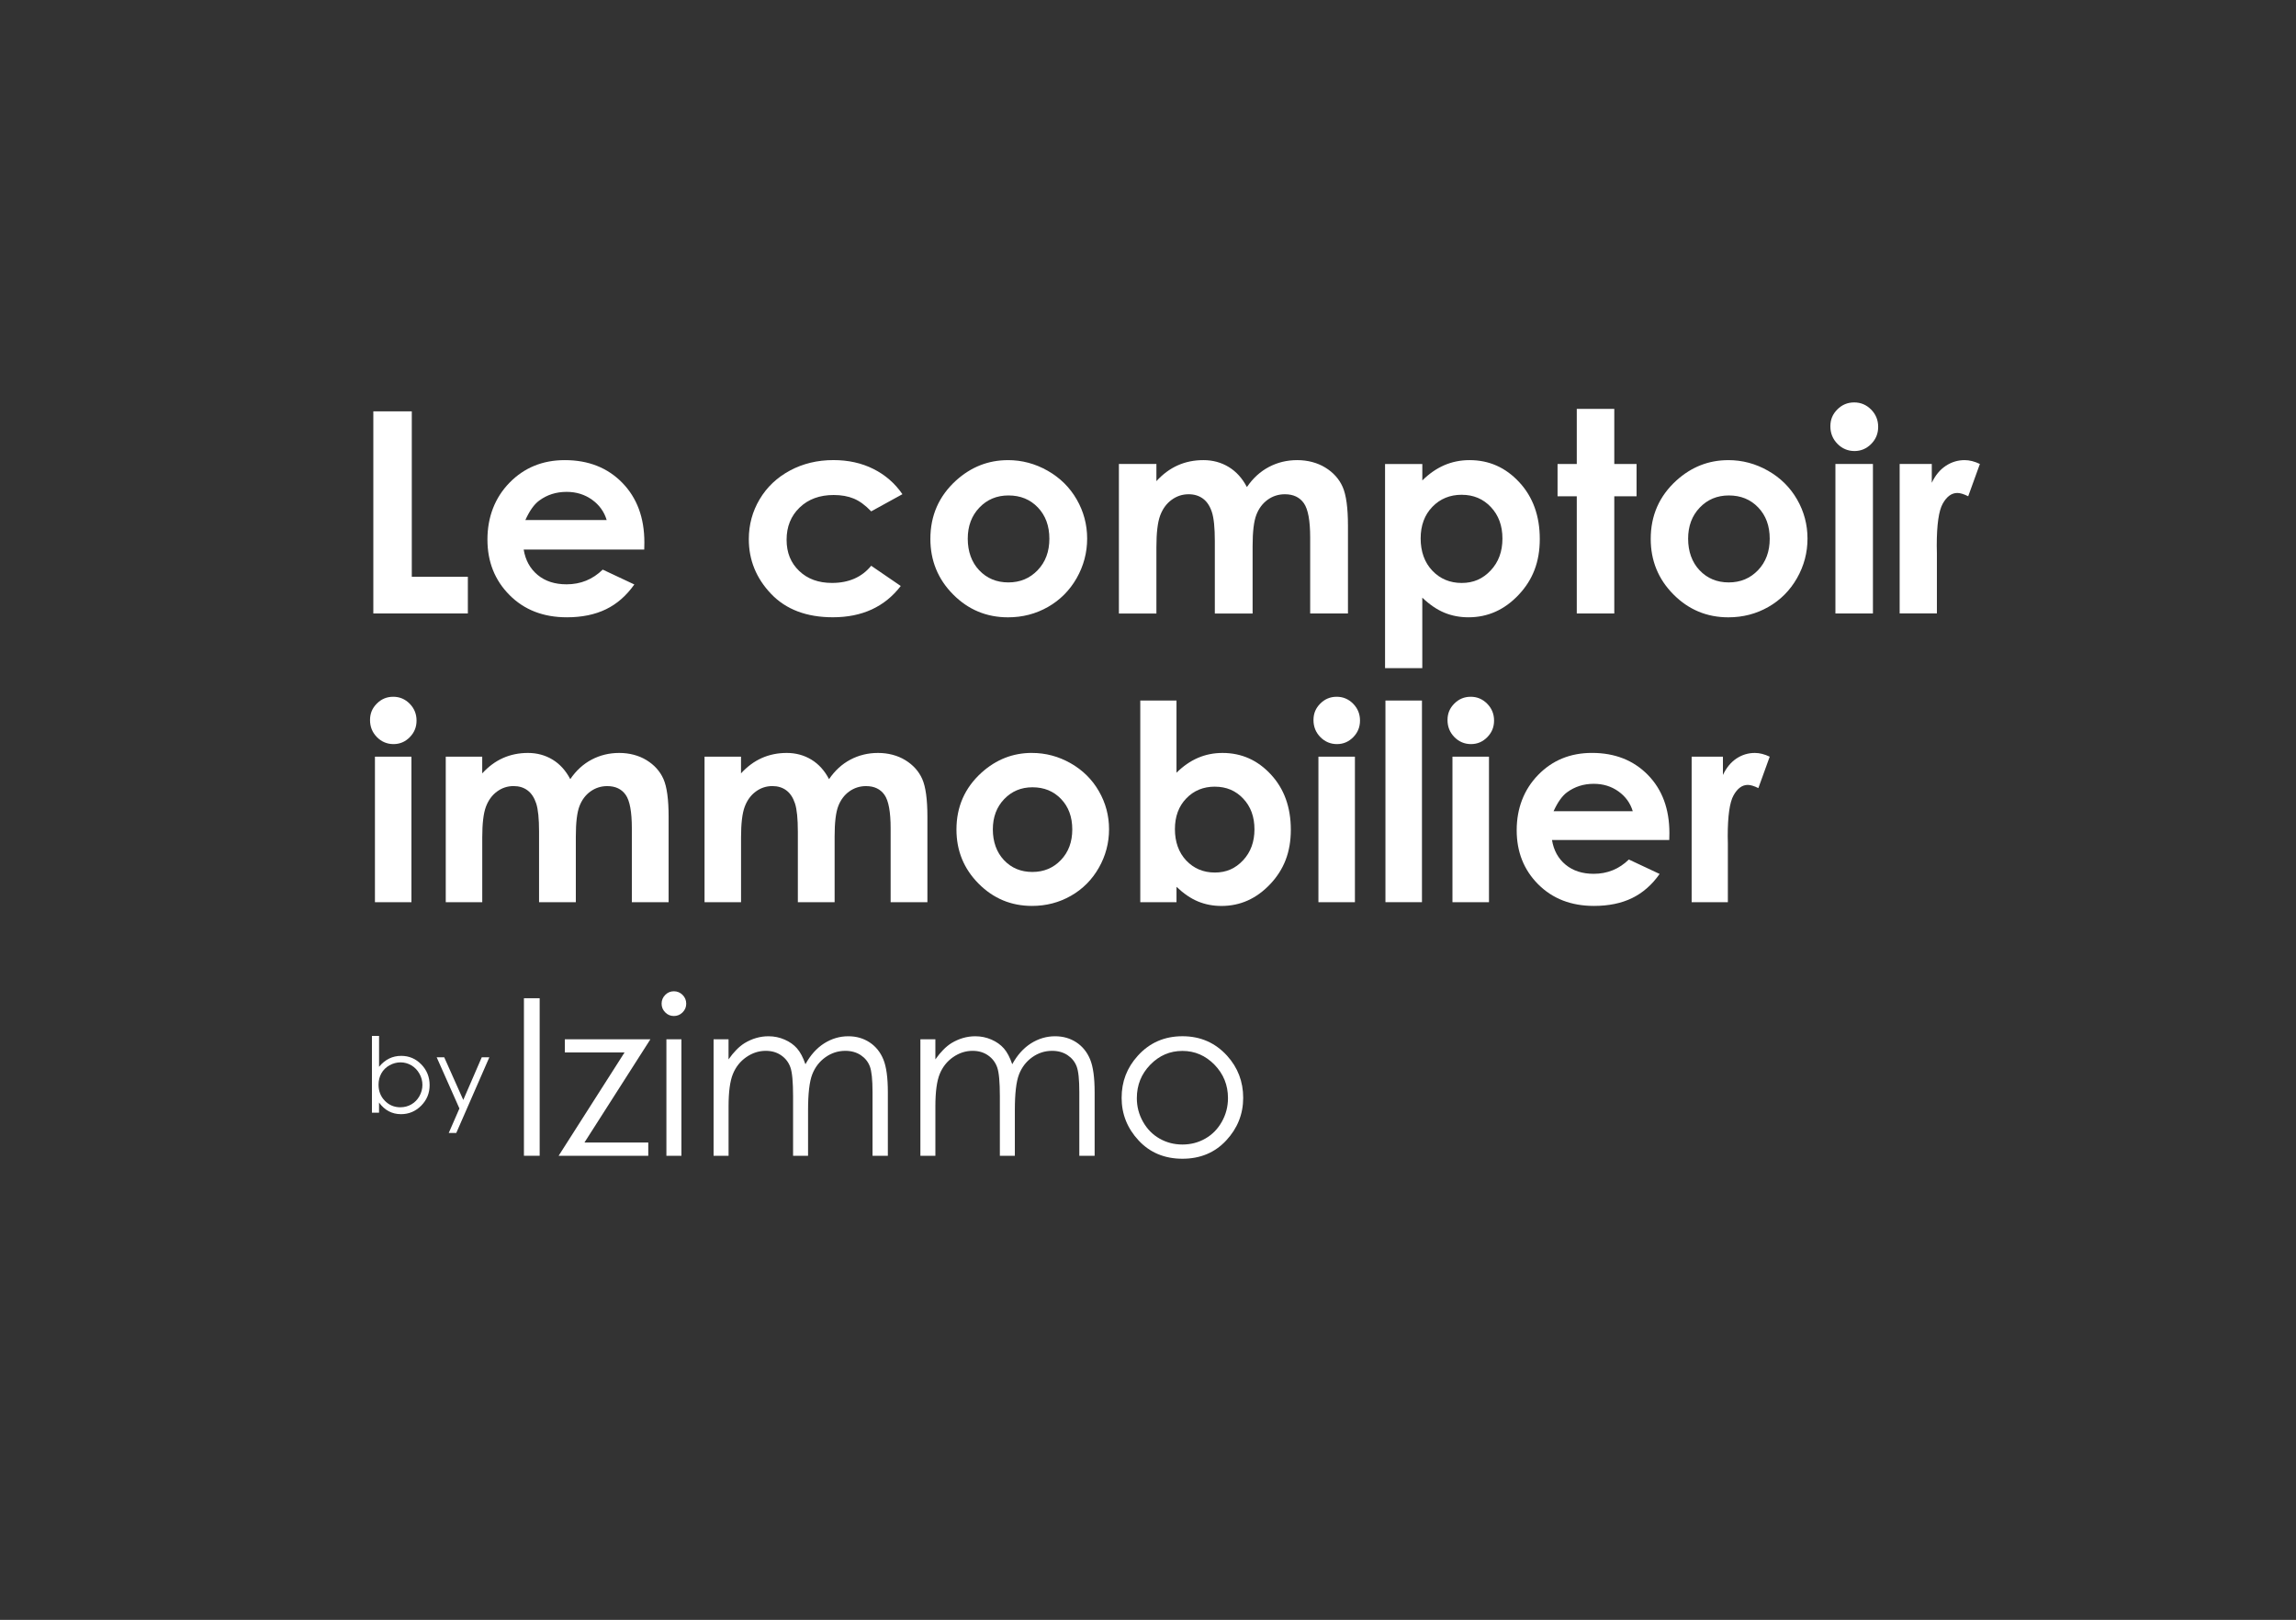 <?xml version="1.0" encoding="UTF-8"?>
<svg id="Calque_1" data-name="Calque 1" xmlns="http://www.w3.org/2000/svg" viewBox="0 0 841.08 593.42">
  <rect x="0" y="0" width="841.08" height="593.42" fill="#333333" stroke="none"/>
  <defs>
    <style>
      .cls-1 {
        fill: #fff;
        stroke-width: 0px;
      }
    </style>
  </defs>
  <g>
    <path class="cls-1" d="M136.76,150.69h14.09v60.6h20.54v13.44h-34.63v-74.04Z"/>
    <path class="cls-1" d="M235.98,201.33h-44.14c.64,3.9,2.34,6.99,5.11,9.29,2.77,2.3,6.3,3.44,10.6,3.44,5.14,0,9.55-1.79,13.24-5.39l11.58,5.44c-2.89,4.09-6.34,7.12-10.37,9.08-4.03,1.96-8.81,2.95-14.34,2.95-8.59,0-15.59-2.71-20.99-8.13-5.4-5.42-8.11-12.2-8.11-20.36s2.69-15.29,8.08-20.81c5.39-5.52,12.14-8.28,20.26-8.28,8.63,0,15.64,2.76,21.04,8.28,5.4,5.52,8.11,12.81,8.11,21.87l-.05,2.61ZM222.24,190.51c-.91-3.05-2.7-5.54-5.37-7.45-2.67-1.91-5.77-2.87-9.3-2.87-3.83,0-7.2,1.07-10.08,3.22-1.82,1.34-3.5,3.71-5.04,7.1h29.8Z"/>
    <path class="cls-1" d="M330.58,181.04l-11.44,6.29c-2.15-2.25-4.28-3.81-6.38-4.68s-4.56-1.31-7.38-1.31c-5.14,0-9.3,1.54-12.47,4.6-3.18,3.07-4.76,7-4.76,11.78s1.53,8.47,4.58,11.41c3.06,2.95,7.07,4.42,12.05,4.42,6.15,0,10.93-2.1,14.36-6.29l10.83,7.41c-5.87,7.64-14.16,11.46-24.86,11.46-9.63,0-17.17-2.85-22.62-8.55-5.45-5.71-8.18-12.38-8.18-20.04,0-5.3,1.32-10.18,3.97-14.64,2.65-4.46,6.35-7.97,11.1-10.52,4.75-2.55,10.06-3.83,15.93-3.83,5.44,0,10.32,1.08,14.65,3.25,4.33,2.17,7.87,5.25,10.62,9.24Z"/>
    <path class="cls-1" d="M369.2,168.56c5.16,0,10.02,1.29,14.57,3.88,4.55,2.59,8.1,6.09,10.65,10.52,2.55,4.43,3.83,9.21,3.83,14.35s-1.29,10-3.85,14.5c-2.57,4.5-6.07,8.01-10.5,10.54-4.43,2.53-9.31,3.8-14.64,3.8-7.85,0-14.56-2.79-20.11-8.38-5.55-5.59-8.33-12.37-8.33-20.36,0-8.56,3.14-15.69,9.41-21.39,5.51-4.97,11.83-7.45,18.98-7.45ZM369.43,181.5c-4.27,0-7.82,1.48-10.66,4.45s-4.26,6.77-4.26,11.4,1.4,8.63,4.21,11.58c2.81,2.95,6.36,4.43,10.66,4.43s7.88-1.49,10.74-4.48c2.86-2.98,4.29-6.82,4.29-11.53s-1.41-8.51-4.21-11.45c-2.81-2.94-6.39-4.4-10.77-4.4Z"/>
    <path class="cls-1" d="M409.88,169.97h13.74v6.29c2.35-2.58,4.96-4.51,7.83-5.79,2.87-1.28,6-1.91,9.4-1.91s6.51.84,9.27,2.52c2.75,1.68,4.97,4.13,6.65,7.35,2.18-3.22,4.86-5.67,8.03-7.35,3.17-1.68,6.64-2.52,10.4-2.52s7.32.91,10.28,2.72c2.95,1.81,5.08,4.18,6.37,7.1,1.29,2.92,1.94,7.67,1.94,14.24v32.12h-13.84v-27.78c0-6.21-.77-10.41-2.31-12.61-1.54-2.19-3.86-3.29-6.95-3.29-2.35,0-4.45.67-6.32,2.01-1.86,1.35-3.25,3.2-4.15,5.56-.91,2.37-1.36,6.17-1.36,11.41v24.71h-13.84v-26.53c0-4.9-.36-8.45-1.08-10.64-.72-2.2-1.81-3.84-3.26-4.91-1.45-1.07-3.2-1.61-5.25-1.61-2.29,0-4.37.68-6.23,2.04-1.87,1.36-3.26,3.26-4.19,5.71-.92,2.45-1.39,6.31-1.39,11.58v24.36h-13.74v-54.76Z"/>
    <path class="cls-1" d="M521.03,169.97v6.04c2.49-2.48,5.17-4.34,8.05-5.59,2.89-1.24,5.97-1.86,9.26-1.86,7.15,0,13.22,2.7,18.22,8.11,5,5.4,7.5,12.33,7.5,20.78s-2.58,14.98-7.75,20.46c-5.17,5.49-11.29,8.23-18.37,8.23-3.15,0-6.09-.56-8.81-1.68-2.72-1.12-5.42-2.96-8.11-5.51v25.82h-13.64v-74.79h13.64ZM535.47,181.25c-4.32,0-7.92,1.48-10.77,4.43-2.85,2.95-4.28,6.81-4.28,11.58s1.42,8.8,4.28,11.8c2.85,3,6.45,4.5,10.77,4.5s7.73-1.53,10.6-4.58c2.87-3.05,4.31-6.94,4.31-11.67s-1.41-8.55-4.23-11.55c-2.82-3-6.38-4.5-10.67-4.5Z"/>
    <path class="cls-1" d="M577.61,149.79h13.74v20.19h8.16v11.83h-8.16v42.93h-13.74v-42.93h-7.04v-11.83h7.04v-20.19Z"/>
    <path class="cls-1" d="M633.09,168.56c5.17,0,10.02,1.29,14.57,3.88,4.55,2.59,8.09,6.09,10.65,10.52,2.55,4.43,3.82,9.21,3.82,14.35s-1.28,10-3.85,14.5c-2.57,4.5-6.06,8.01-10.49,10.54s-9.31,3.8-14.65,3.8c-7.85,0-14.56-2.79-20.11-8.38-5.56-5.59-8.33-12.37-8.33-20.36,0-8.56,3.14-15.69,9.41-21.39,5.5-4.97,11.83-7.45,18.97-7.45ZM633.32,181.5c-4.26,0-7.82,1.48-10.66,4.45-2.84,2.97-4.26,6.77-4.26,11.4s1.4,8.63,4.21,11.58c2.8,2.95,6.36,4.43,10.66,4.43s7.88-1.49,10.74-4.48c2.85-2.98,4.28-6.82,4.28-11.53s-1.4-8.51-4.21-11.45c-2.81-2.94-6.39-4.4-10.77-4.4Z"/>
    <path class="cls-1" d="M679.23,147.42c2.41,0,4.47.87,6.2,2.61s2.59,3.86,2.59,6.34-.85,4.54-2.56,6.27c-1.71,1.72-3.75,2.59-6.12,2.59s-4.53-.88-6.25-2.65c-1.72-1.76-2.58-3.9-2.58-6.41s.85-4.48,2.56-6.19c1.71-1.71,3.76-2.56,6.17-2.56ZM672.36,169.97h13.74v54.76h-13.74v-54.76Z"/>
    <path class="cls-1" d="M695.88,169.97h11.78v6.9c1.28-2.72,2.97-4.79,5.09-6.19,2.11-1.41,4.43-2.12,6.94-2.12,1.78,0,3.64.47,5.59,1.41l-4.28,11.83c-1.61-.81-2.94-1.21-3.97-1.21-2.12,0-3.9,1.31-5.36,3.92s-2.19,7.75-2.19,15.4l.05,2.66v22.15h-13.64v-54.76Z"/>
  </g>
  <g>
    <path class="cls-1" d="M144.04,255.25c2.35,0,4.36.85,6.04,2.55,1.67,1.7,2.51,3.75,2.51,6.17s-.83,4.41-2.49,6.1-3.65,2.52-5.96,2.52-4.41-.86-6.08-2.57c-1.68-1.72-2.51-3.79-2.51-6.24s.83-4.36,2.49-6.03c1.66-1.67,3.66-2.5,6-2.5ZM137.35,277.2h13.37v53.3h-13.37v-53.3Z"/>
    <path class="cls-1" d="M163.28,277.2h13.37v6.12c2.29-2.51,4.83-4.39,7.62-5.63s5.84-1.86,9.14-1.86,6.34.82,9.02,2.45c2.68,1.63,4.83,4.02,6.47,7.15,2.13-3.13,4.73-5.52,7.82-7.15,3.09-1.63,6.46-2.45,10.12-2.45s7.12.88,10,2.64c2.88,1.77,4.94,4.07,6.2,6.91,1.26,2.84,1.89,7.47,1.89,13.87v31.25h-13.47v-27.04c0-6.05-.75-10.14-2.25-12.27-1.5-2.14-3.76-3.21-6.76-3.21-2.29,0-4.33.66-6.15,1.96-1.81,1.3-3.16,3.11-4.04,5.41-.88,2.3-1.32,6-1.32,11.1v24.05h-13.47v-25.82c0-4.77-.35-8.22-1.05-10.36-.71-2.14-1.76-3.73-3.17-4.78-1.4-1.05-3.11-1.57-5.11-1.57-2.22,0-4.25.66-6.06,1.99-1.82,1.33-3.17,3.18-4.07,5.56-.9,2.39-1.35,6.14-1.35,11.27v23.71h-13.37v-53.3Z"/>
    <path class="cls-1" d="M258.08,277.2h13.37v6.12c2.29-2.51,4.83-4.39,7.62-5.63,2.79-1.24,5.84-1.86,9.14-1.86s6.34.82,9.02,2.45c2.68,1.63,4.83,4.02,6.47,7.15,2.13-3.13,4.73-5.52,7.82-7.15s6.46-2.45,10.12-2.45,7.12.88,10,2.64c2.88,1.77,4.94,4.07,6.2,6.91,1.26,2.84,1.89,7.47,1.89,13.87v31.25h-13.47v-27.04c0-6.05-.75-10.14-2.25-12.27-1.5-2.14-3.76-3.21-6.76-3.21-2.29,0-4.33.66-6.15,1.96-1.81,1.3-3.16,3.11-4.04,5.41-.88,2.3-1.32,6-1.32,11.1v24.05h-13.47v-25.82c0-4.77-.35-8.22-1.05-10.36-.71-2.14-1.76-3.73-3.17-4.78-1.4-1.05-3.11-1.57-5.11-1.57-2.22,0-4.25.66-6.06,1.99-1.82,1.33-3.17,3.18-4.07,5.56-.9,2.39-1.35,6.14-1.35,11.27v23.71h-13.37v-53.3Z"/>
    <path class="cls-1" d="M378.01,275.83c5.03,0,9.76,1.26,14.18,3.77,4.42,2.51,7.88,5.93,10.36,10.24,2.48,4.31,3.72,8.97,3.72,13.96s-1.25,9.73-3.75,14.11-5.9,7.8-10.22,10.26c-4.31,2.46-9.06,3.7-14.25,3.7-7.64,0-14.17-2.72-19.57-8.16-5.4-5.44-8.11-12.05-8.11-19.82,0-8.33,3.05-15.27,9.16-20.82,5.35-4.83,11.51-7.25,18.47-7.25ZM378.23,288.41c-4.16,0-7.61,1.45-10.38,4.34-2.76,2.89-4.15,6.59-4.15,11.1s1.37,8.39,4.1,11.27c2.73,2.88,6.19,4.31,10.38,4.31s7.67-1.45,10.45-4.36c2.78-2.9,4.17-6.64,4.17-11.22s-1.37-8.29-4.1-11.15c-2.73-2.86-6.22-4.29-10.48-4.29Z"/>
    <path class="cls-1" d="M430.98,256.63v26.45c2.42-2.41,5.03-4.23,7.84-5.44,2.81-1.21,5.81-1.81,9.01-1.81,6.96,0,12.87,2.63,17.73,7.89,4.87,5.26,7.3,12,7.3,20.23s-2.51,14.58-7.54,19.92c-5.03,5.34-10.99,8.01-17.88,8.01-3.07,0-5.93-.55-8.57-1.64-2.65-1.09-5.27-2.88-7.89-5.37v5.63h-13.27v-73.87h13.27ZM445.04,288.18c-4.21,0-7.71,1.43-10.48,4.31-2.78,2.88-4.16,6.63-4.16,11.27s1.39,8.56,4.16,11.49c2.78,2.92,6.27,4.39,10.48,4.39s7.52-1.49,10.31-4.46c2.79-2.97,4.19-6.76,4.19-11.37s-1.37-8.32-4.11-11.24c-2.74-2.92-6.2-4.38-10.38-4.38Z"/>
    <path class="cls-1" d="M489.65,255.25c2.35,0,4.36.85,6.04,2.55,1.67,1.7,2.51,3.75,2.51,6.17s-.83,4.41-2.49,6.1c-1.66,1.68-3.65,2.52-5.96,2.52s-4.41-.86-6.08-2.57c-1.68-1.72-2.51-3.79-2.51-6.24s.83-4.36,2.49-6.03c1.66-1.67,3.66-2.5,6-2.5ZM482.97,277.2h13.37v53.3h-13.37v-53.3Z"/>
    <path class="cls-1" d="M507.52,256.63h13.38v73.87h-13.38v-73.87Z"/>
    <path class="cls-1" d="M538.76,255.25c2.34,0,4.35.85,6.03,2.55,1.68,1.7,2.52,3.75,2.52,6.17s-.83,4.41-2.5,6.1-3.65,2.52-5.96,2.52-4.4-.86-6.08-2.57c-1.67-1.72-2.51-3.79-2.51-6.24s.83-4.36,2.49-6.03,3.66-2.5,6.01-2.5ZM532.07,277.2h13.38v53.3h-13.38v-53.3Z"/>
    <path class="cls-1" d="M611.49,307.72h-42.96c.62,3.79,2.28,6.81,4.97,9.04,2.7,2.23,6.13,3.35,10.31,3.35,5,0,9.29-1.74,12.88-5.24l11.27,5.29c-2.81,3.99-6.17,6.93-10.09,8.84-3.92,1.91-8.57,2.87-13.96,2.87-8.36,0-15.17-2.64-20.43-7.91-5.26-5.27-7.88-11.88-7.88-19.82s2.62-14.88,7.86-20.26,11.81-8.06,19.72-8.06c8.39,0,15.21,2.69,20.48,8.06,5.26,5.37,7.88,12.47,7.88,21.28l-.05,2.55ZM598.12,297.18c-.89-2.97-2.63-5.39-5.23-7.25s-5.61-2.79-9.05-2.79c-3.73,0-7,1.05-9.82,3.13-1.77,1.31-3.4,3.61-4.91,6.91h29Z"/>
    <path class="cls-1" d="M619.69,277.2h11.46v6.71c1.24-2.64,2.89-4.65,4.94-6.03,2.06-1.37,4.31-2.05,6.76-2.05,1.73,0,3.54.46,5.44,1.37l-4.16,11.51c-1.57-.78-2.86-1.17-3.87-1.17-2.06,0-3.8,1.28-5.22,3.83-1.42,2.55-2.13,7.54-2.13,14.99l.05,2.6v21.55h-13.27v-53.3Z"/>
  </g>
  <g>
    <path class="cls-1" d="M191.93,365.69h5.76v57.71h-5.76v-57.71Z"/>
    <path class="cls-1" d="M206.92,380.72h31.34l-24.16,37.82h23.38v4.86h-32.84l24.15-37.85h-21.87v-4.83Z"/>
    <path class="cls-1" d="M246.85,363.14c1.25,0,2.31.45,3.2,1.33.89.89,1.33,1.96,1.33,3.22s-.45,2.29-1.33,3.18-1.95,1.33-3.2,1.33-2.28-.44-3.16-1.33c-.89-.89-1.33-1.95-1.33-3.18s.44-2.33,1.33-3.22c.88-.89,1.94-1.33,3.16-1.33ZM244.12,380.72h5.5v42.68h-5.5v-42.68Z"/>
    <path class="cls-1" d="M261.39,380.72h5.49v7.37c1.91-2.72,3.87-4.7,5.89-5.96,2.78-1.67,5.69-2.51,8.76-2.51,2.07,0,4.03.41,5.89,1.22s3.38,1.89,4.56,3.24c1.18,1.35,2.2,3.28,3.07,5.79,1.83-3.35,4.11-5.89,6.85-7.64,2.74-1.73,5.69-2.61,8.85-2.61,2.95,0,5.55.75,7.81,2.24,2.26,1.49,3.93,3.57,5.03,6.23,1.1,2.67,1.65,6.67,1.65,12.01v23.3h-5.61v-23.3c0-4.57-.33-7.72-.98-9.43-.65-1.72-1.77-3.09-3.34-4.14-1.58-1.04-3.46-1.57-5.65-1.57-2.66,0-5.09.78-7.29,2.35-2.2,1.57-3.81,3.66-4.83,6.28-1.01,2.61-1.53,6.98-1.53,13.1v16.71h-5.49v-21.85c0-5.15-.32-8.65-.96-10.49s-1.76-3.32-3.36-4.43c-1.6-1.12-3.49-1.67-5.69-1.67-2.54,0-4.91.77-7.12,2.3s-3.85,3.59-4.91,6.18c-1.06,2.59-1.59,6.55-1.59,11.89v18.08h-5.49v-42.68Z"/>
    <path class="cls-1" d="M337.16,380.72h5.49v7.37c1.91-2.72,3.88-4.7,5.89-5.96,2.78-1.67,5.69-2.51,8.76-2.51,2.07,0,4.03.41,5.89,1.22,1.86.81,3.37,1.89,4.56,3.24,1.18,1.35,2.2,3.28,3.06,5.79,1.83-3.35,4.11-5.89,6.85-7.64,2.74-1.73,5.68-2.61,8.84-2.61,2.95,0,5.55.75,7.81,2.24,2.25,1.49,3.93,3.57,5.03,6.23,1.1,2.67,1.65,6.67,1.65,12.01v23.3h-5.61v-23.3c0-4.57-.32-7.72-.98-9.43-.65-1.72-1.77-3.09-3.34-4.14-1.58-1.04-3.46-1.57-5.65-1.57-2.66,0-5.09.78-7.29,2.35-2.2,1.57-3.81,3.66-4.83,6.28-1.02,2.61-1.53,6.98-1.53,13.1v16.71h-5.49v-21.85c0-5.15-.32-8.65-.96-10.49s-1.76-3.32-3.35-4.43c-1.6-1.12-3.49-1.67-5.69-1.67-2.54,0-4.91.77-7.12,2.3-2.21,1.53-3.85,3.59-4.91,6.18-1.06,2.59-1.59,6.55-1.59,11.89v18.08h-5.49v-42.68Z"/>
    <path class="cls-1" d="M433.16,379.61c6.57,0,12.02,2.38,16.35,7.14,3.93,4.34,5.9,9.48,5.9,15.42s-2.08,11.18-6.23,15.63c-4.15,4.46-9.49,6.69-16.02,6.69s-11.9-2.23-16.05-6.69c-4.15-4.46-6.23-9.67-6.23-15.63s1.96-11.03,5.9-15.38c4.32-4.79,9.78-7.18,16.39-7.18ZM433.14,384.99c-4.57,0-8.49,1.69-11.77,5.06-3.28,3.37-4.92,7.45-4.92,12.24,0,3.09.75,5.97,2.25,8.63,1.5,2.67,3.52,4.73,6.06,6.18,2.55,1.45,5.34,2.18,8.39,2.18s5.84-.72,8.39-2.18c2.55-1.45,4.56-3.51,6.06-6.18,1.49-2.66,2.24-5.54,2.24-8.63,0-4.79-1.65-8.86-4.94-12.24-3.3-3.37-7.21-5.06-11.75-5.06Z"/>
  </g>
  <g>
    <path class="cls-1" d="M136.25,407.62v-28.13h2.61v11.32c1.1-1.34,2.32-2.34,3.67-3.01s2.84-1,4.45-1c2.87,0,5.32,1.04,7.35,3.13,2.03,2.08,3.05,4.61,3.05,7.59s-1.03,5.44-3.08,7.52c-2.05,2.07-4.52,3.12-7.4,3.12-1.66,0-3.15-.36-4.49-1.07-1.35-.71-2.53-1.78-3.56-3.19v3.73h-2.61ZM146.7,405.63c1.45,0,2.79-.36,4.02-1.07,1.23-.71,2.2-1.72,2.93-3.01.72-1.3,1.09-2.66,1.09-4.11s-.36-2.82-1.1-4.12c-.73-1.3-1.72-2.32-2.95-3.05-1.24-.72-2.55-1.09-3.96-1.09s-2.78.37-4.07,1.09c-1.29.73-2.27,1.71-2.96,2.94-.69,1.24-1.03,2.62-1.03,4.16,0,2.35.77,4.32,2.32,5.9,1.54,1.58,3.44,2.37,5.7,2.37Z"/>
    <path class="cls-1" d="M159.97,387.32h2.76l6.98,15.63,6.77-15.63h2.78l-12.11,27.72h-2.76l3.91-8.96-8.33-18.76Z"/>
  </g>
</svg>